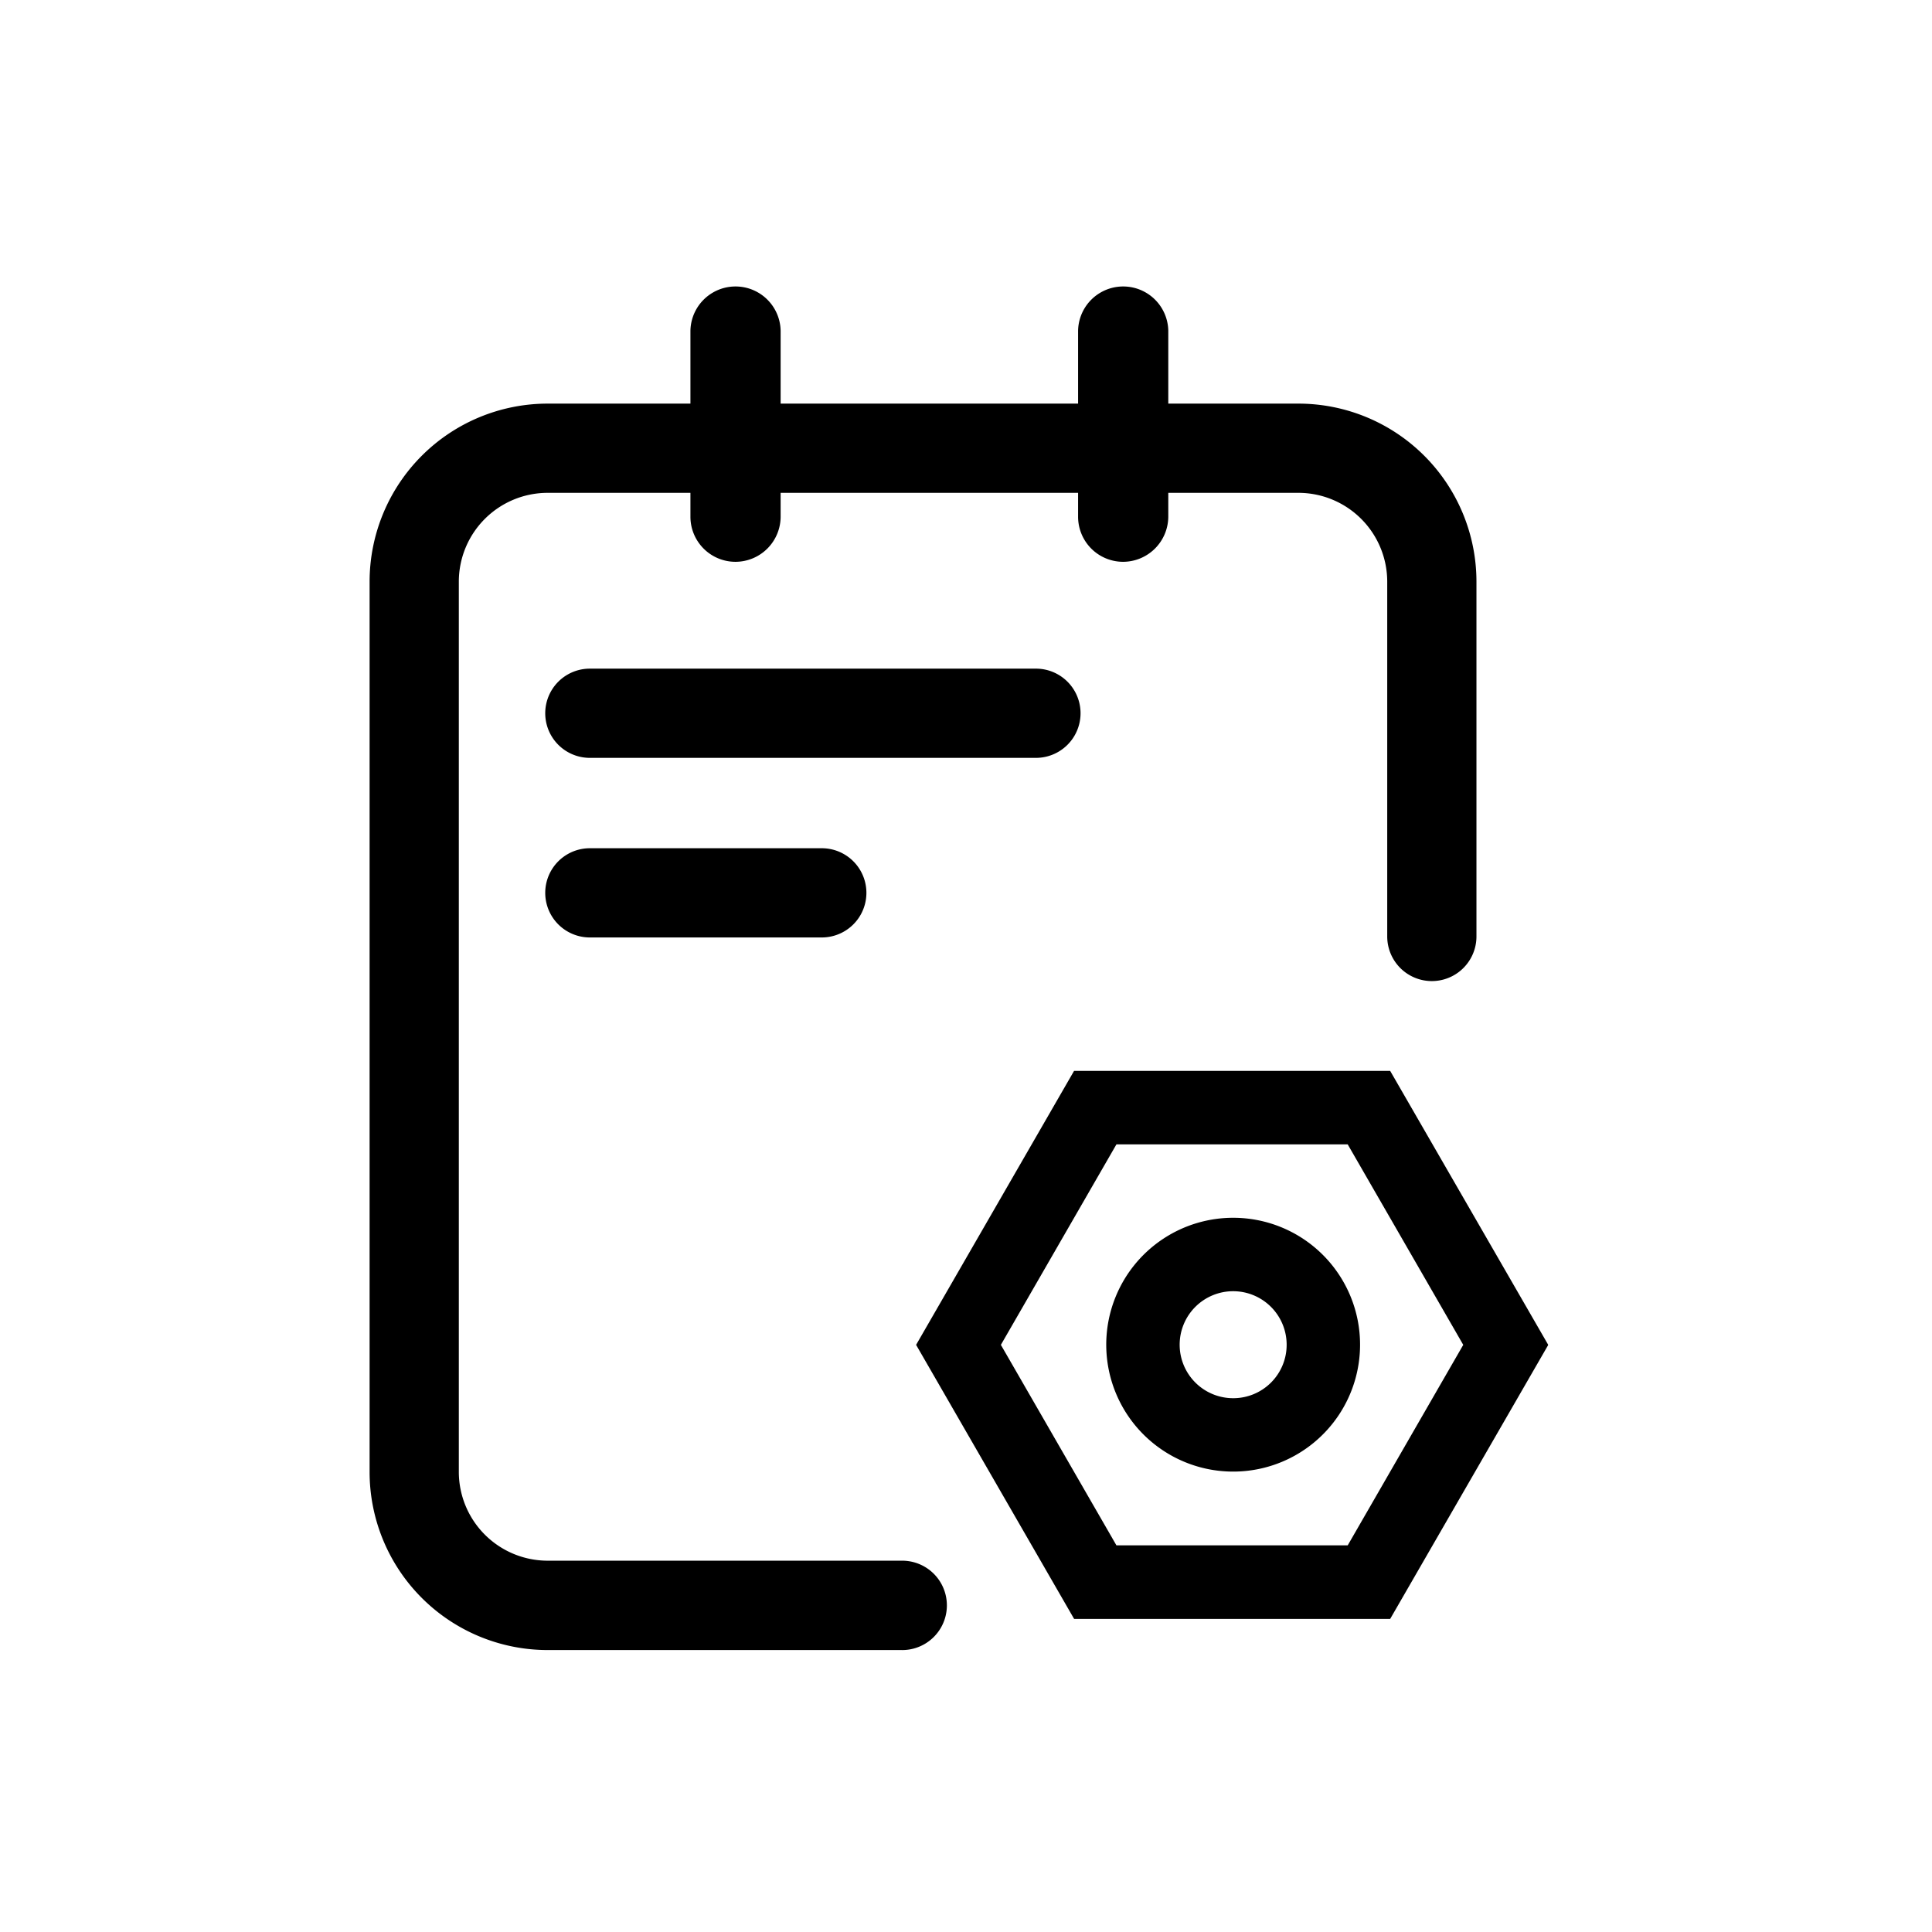 <svg xmlns="http://www.w3.org/2000/svg" xmlns:xlink="http://www.w3.org/1999/xlink" width="115" height="115" viewBox="0 0 115 115">
  <defs>
    <clipPath id="clip-path">
      <rect id="矩形_5689" data-name="矩形 5689" width="115" height="115" transform="translate(1343 3694)" fill="#fff" stroke="#707070" stroke-width="1"/>
    </clipPath>
  </defs>
  <g id="蒙版组_191" data-name="蒙版组 191" transform="translate(-1343 -3694)" clip-path="url(#clip-path)">
    <g id="hangyemuluguanli" transform="translate(1365 3711)">
      <path id="路径_910" data-name="路径 910" d="M604.845,664.6a7.554,7.554,0,1,0,7.545,7.554A7.55,7.55,0,0,0,604.845,664.6Zm0,10.739a3.184,3.184,0,1,1,3.175-3.184A3.176,3.176,0,0,1,604.845,675.339Z" transform="translate(-553.434 -609.113)"/>
      <path id="路径_911" data-name="路径 911" d="M491.006,575.3,481.6,591.614l9.406,16.314h18.812l9.4-16.294V591.6l-9.4-16.294H491.006Zm16.285,28.248H493.524l-6.878-11.934,6.878-11.934h13.766l6.878,11.934Z" transform="translate(-449.07 -528.563)"/>
      <path id="路径_912" data-name="路径 912" d="M181.3,244.192H160.192A10.6,10.6,0,0,1,149.6,233.6V180.592A10.6,10.6,0,0,1,160.192,170h44.7a10.6,10.6,0,0,1,10.592,10.592v21.125a2.655,2.655,0,1,1-5.311,0V180.592a5.29,5.29,0,0,0-5.281-5.281h-44.7a5.29,5.29,0,0,0-5.281,5.281v53a5.29,5.29,0,0,0,5.281,5.281h21.115a2.66,2.66,0,1,1-.01,5.32Zm0,0" transform="translate(-149.6 -162.975)"/>
      <path id="路径_913" data-name="路径 913" d="M258.955,336.311h26.553a2.655,2.655,0,0,0,0-5.311H258.955a2.655,2.655,0,0,0,0,5.311Zm13.806,5.379H258.955a2.655,2.655,0,1,0,0,5.311h13.806a2.655,2.655,0,1,0,0-5.311Z" transform="translate(-245.845 -308.2)"/>
      <path id="路径_914" data-name="路径 914" d="M347.185,114.741a2.683,2.683,0,0,1-2.685-2.685V100.985a2.685,2.685,0,0,1,5.369,0v11.052A2.693,2.693,0,0,1,347.185,114.741Zm23.075,0a2.683,2.683,0,0,1-2.685-2.685V100.985a2.685,2.685,0,0,1,5.369,0v11.052A2.7,2.7,0,0,1,370.259,114.741Zm0,0" transform="translate(-325.403 -98.3)"/>
    </g>
  </g>
</svg>
